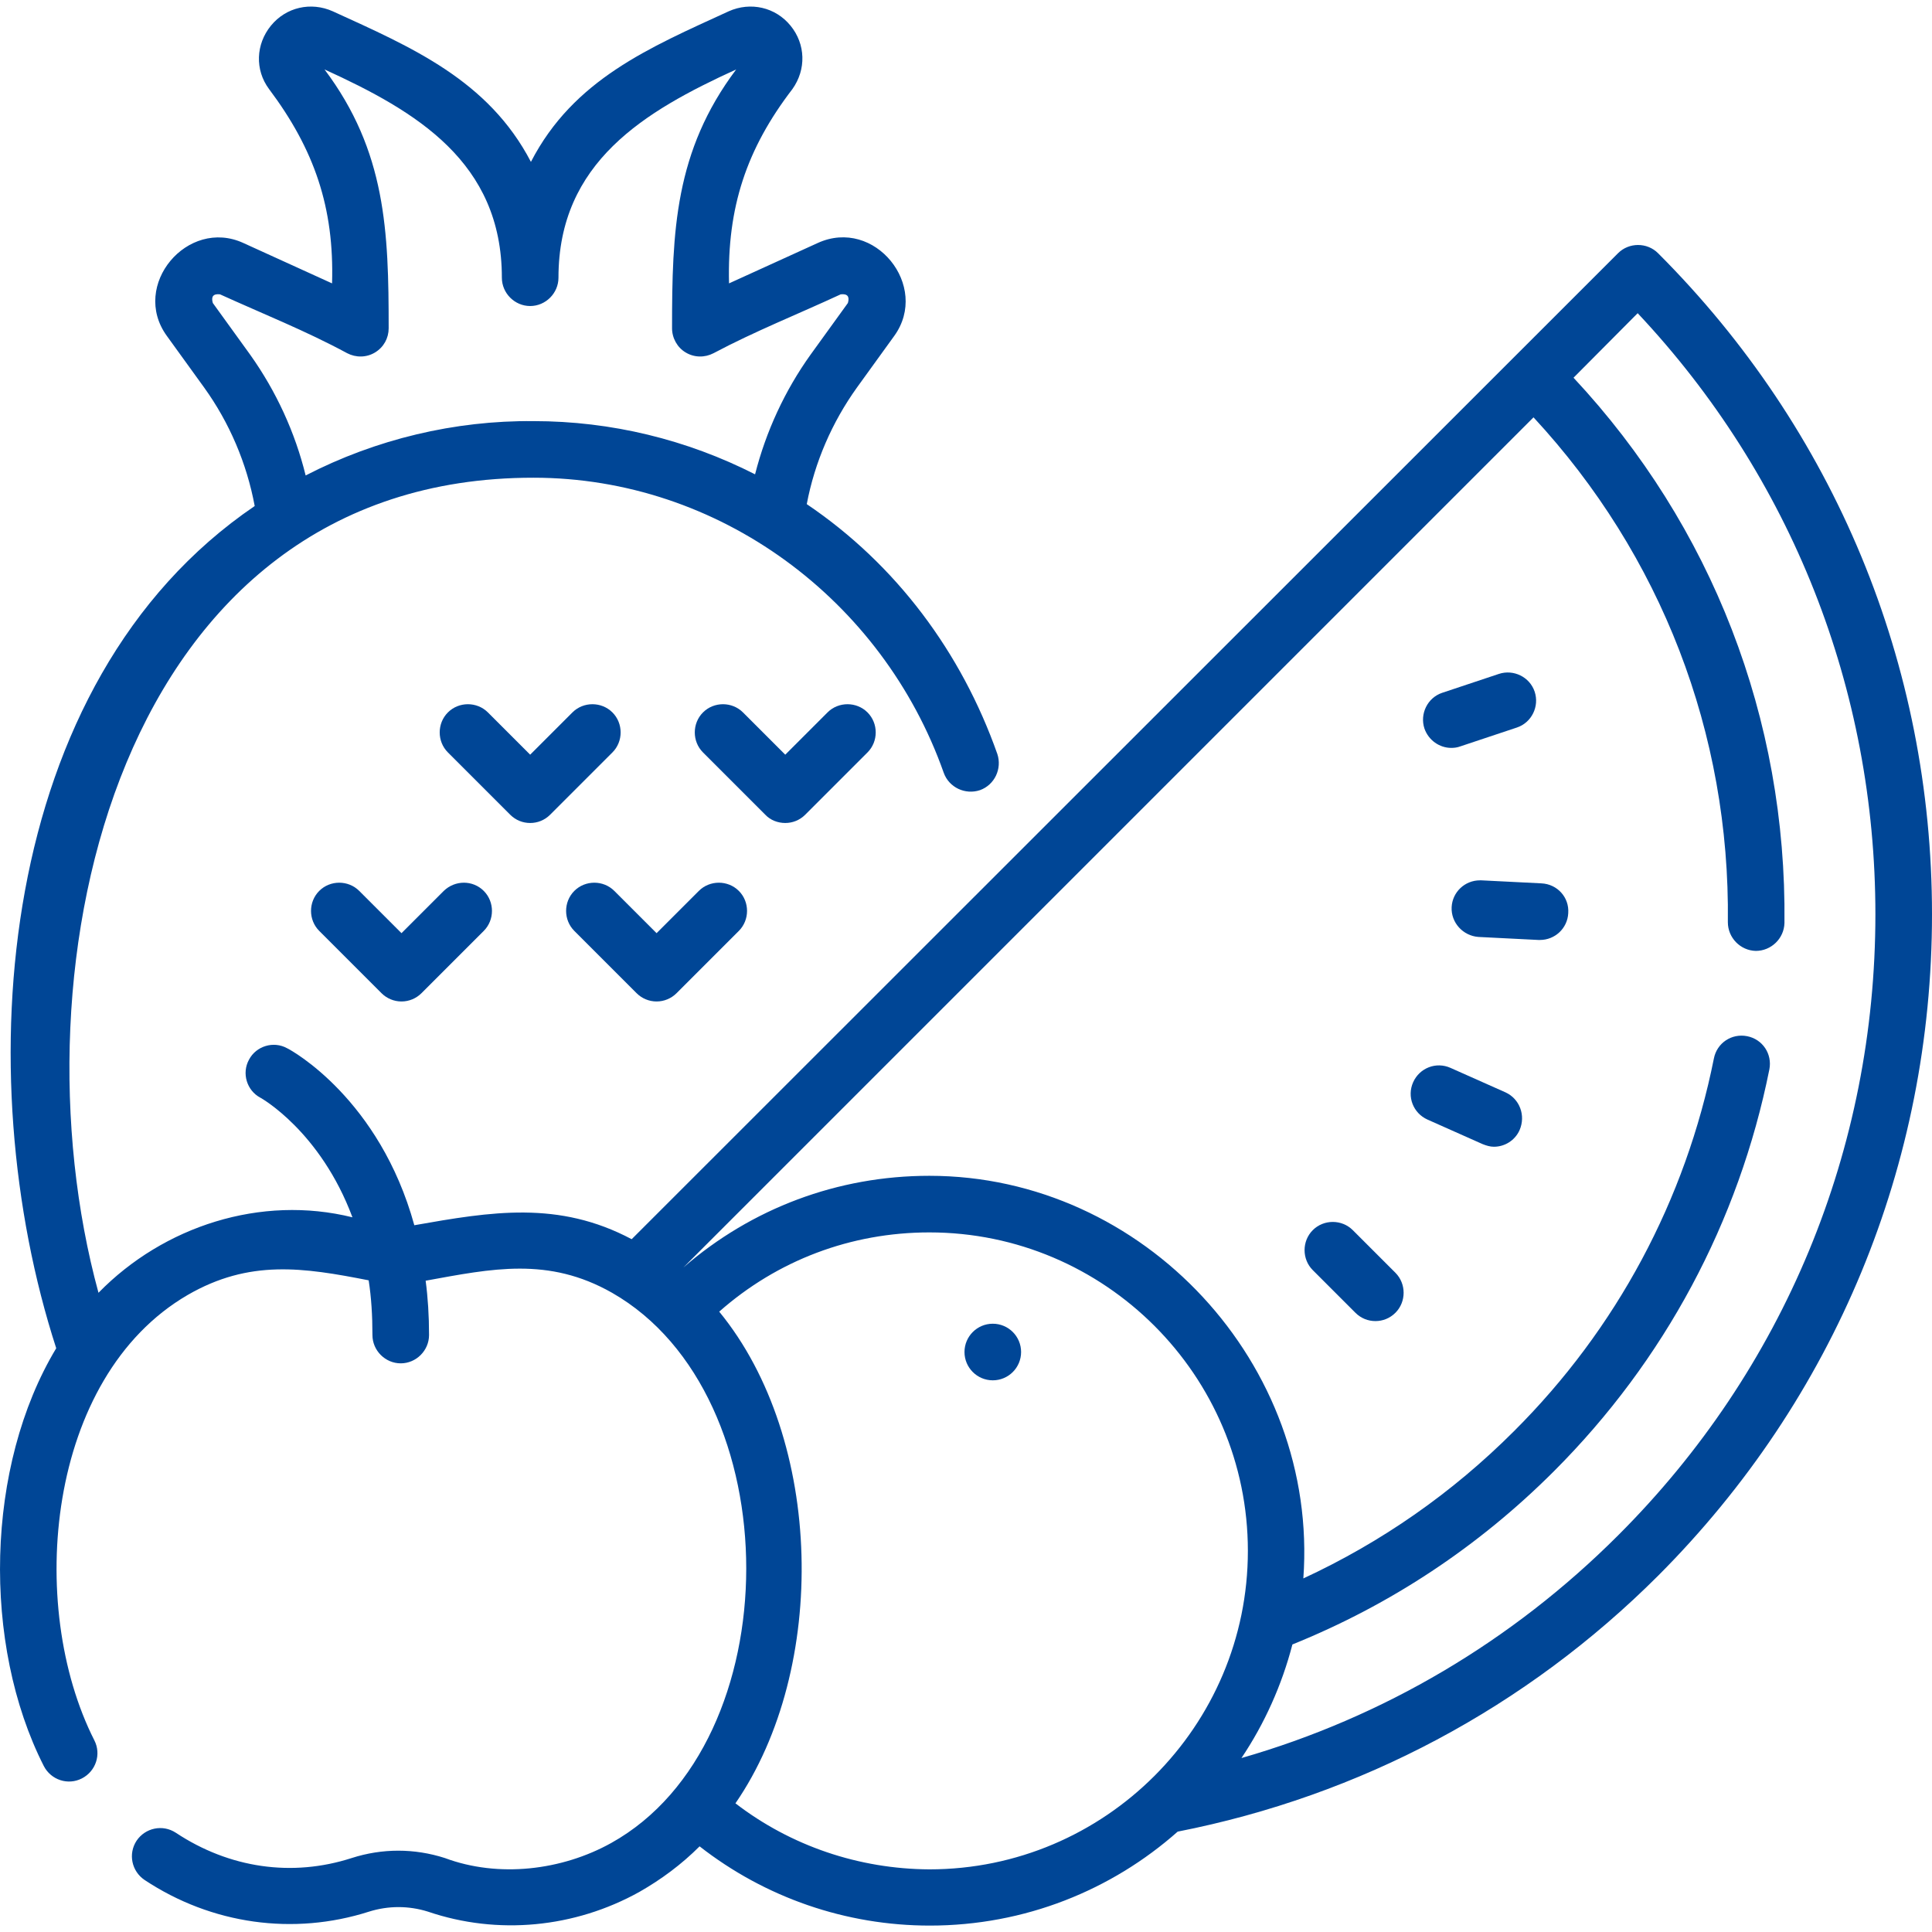 <?xml version="1.0" encoding="UTF-8"?>
<svg xmlns="http://www.w3.org/2000/svg" xmlns:xlink="http://www.w3.org/1999/xlink" version="1.1" id="Capa_1" x="0px" y="0px" viewBox="0 0 512 512" style="enable-background:new 0 0 512 512;" xml:space="preserve">
<style type="text/css">
	.st0{fill:#004696;}
</style>
<g>
	<path class="st0" d="M512,242.3c0-66.2-25.8-128.4-72.6-175.2c-2.9-2.9-7.7-2.9-10.6,0L167.4,328.4c-19.4-10.3-37.2-7.3-57.6-3.7   c-9.2-33.4-32.4-46.3-33.7-46.9c-3.6-2-8.2-0.6-10.1,3c-2,3.6-0.6,8.2,3,10.1c0.2,0.1,15.9,8.9,24.4,31.7c-24.2-6-50,2.3-67.3,20   C2.5,256.2,31,126.5,141.4,126.6c49.1,0,92.5,32.3,108.7,78.2c1.4,3.9,5.7,5.9,9.6,4.6c3.9-1.4,5.9-5.7,4.6-9.6   c-9.5-26.9-26.8-50.2-50.5-66.2c2.1-11.1,6.7-21.7,13.3-30.9l9.9-13.7c9.5-13.2-5.2-31.5-20.3-24.6l-23.5,10.7   c-0.5-20.1,4.6-35.6,16.8-51.5c3.7-5.2,3.5-11.9-0.5-16.8c-4-4.9-10.6-6.4-16.4-3.8c-20.9,9.6-41.1,18-52.4,39.9   C129.4,21.2,109,12.5,88.2,3c-5.8-2.6-12.4-1.1-16.4,3.8c-4,4.9-4.3,11.7-0.5,16.8C83.3,39.6,88.6,55,88,75.1L64.5,64.4   C49.7,57.6,34.5,75.6,44.2,89l9.9,13.7c6.7,9.3,11.3,20.1,13.4,31.4C-1.2,180.8-8.6,284.8,14.9,357.3   C-3.9,388.5-4.8,435.7,11.6,468c1.9,3.7,6.4,5.2,10.1,3.3c3.7-1.9,5.2-6.4,3.3-10.1c-18.1-35.7-12.7-96.2,24.7-118   c16.4-9.5,30.7-7.3,48-3.9c0.7,4.5,1,9.3,1,14.5c0,4.1,3.4,7.5,7.5,7.5s7.5-3.4,7.5-7.5c0-5.1-0.3-9.9-0.9-14.4   c17.6-3.2,32.5-6.4,49.4,3.2c47.4,27.1,47.5,119.2-0.2,145.8c-13.1,7.3-29.9,9.3-44.1,4c-8.1-2.6-16.6-2.6-24.7,0   c-15.8,5.1-32.4,2.7-46.6-6.7c-3.5-2.3-8.1-1.3-10.4,2.1c-2.3,3.5-1.3,8.1,2.1,10.4c17.8,11.8,39.5,14.8,59.5,8.4   c5.1-1.6,10.5-1.6,15.6,0c18.5,6.3,38.9,4.3,56-5.2c5.8-3.3,11.2-7.3,16-12.1c17.4,13.6,38.8,21,61,21c25.2,0,48.2-9.4,65.7-24.9   c48.4-9.5,92.4-32.9,127.4-67.9C486.2,370.7,512,308.5,512,242.3L512,242.3z M66.3,94l-9.9-13.7c-0.5-1.7,0.1-2.5,1.9-2.3   c11.2,5.1,22.8,9.7,33.7,15.6c2.3,1.2,5.1,1.2,7.4-0.2c2.3-1.4,3.6-3.8,3.6-6.4c0-25.7-0.7-46.9-17-68.6   C110.3,29.5,133,42.9,133,73.6c0,4.1,3.4,7.5,7.5,7.5s7.5-3.4,7.5-7.5c0-30.6,22.8-44.1,47.1-55.2c-16.3,21.7-17,42.9-17,68.6   c0,2.6,1.4,5.1,3.6,6.4c2.3,1.4,5.1,1.4,7.4,0.2c10.9-5.8,22.5-10.4,33.7-15.6c1.8-0.2,2.4,0.6,1.9,2.3L214.8,94   c-6.8,9.5-11.8,20.3-14.7,31.7c-18.1-9.2-38.1-14.1-58.7-14.1c-20.9-0.2-41.8,4.8-60.4,14.4C78.2,114.6,73.2,103.7,66.3,94z    M194.9,477.9c24.6-35.7,23.5-96.4-4.3-130.3c15.4-13.6,34.9-21,55.7-21c46.5,0,84.4,37.9,84.4,84.4c0,46.5-37.9,84.4-84.4,84.4   C227.6,495.3,209.6,489.2,194.9,477.9L194.9,477.9z M329,465.9c6.1-9.1,10.7-19.3,13.5-30.1c26-10.5,49.3-25.9,69.3-45.9   c29.3-29.3,49-66.1,57.1-106.5c0.8-4.1-1.8-8-5.9-8.8c-4.1-0.8-8,1.8-8.8,5.9c-7.5,37.5-25.8,71.7-53,98.8   c-16.4,16.4-35.1,29.4-55.8,39c4.1-56.7-42.2-106.7-99.1-106.7c-24.3,0-47.1,8.6-65.2,24.3l225.3-225.3   c33.8,36.5,52.1,83.7,51.5,133.8c0,4.1,3.3,7.5,7.4,7.6c4.1,0,7.5-3.3,7.6-7.4c0.6-54.1-19.2-105.2-55.9-144.5L434,83   c40.7,43.3,63,99.6,63,159.3c0,62.2-24.2,120.7-68.2,164.6C400.8,434.9,366.6,455.1,329,465.9L329,465.9z"></path>
	<path class="st0" d="M358.5,326c-2.9-2.9-7.7-2.9-10.6,0c-2.9,2.9-2.9,7.7,0,10.6l11.3,11.3c1.5,1.5,3.4,2.2,5.3,2.2   c1.9,0,3.8-0.7,5.3-2.2c2.9-2.9,2.9-7.7,0-10.6L358.5,326z"></path>
	<path class="st0" d="M399,289.5l-14.6-6.5c-3.8-1.7-8.2,0-9.9,3.8c-1.7,3.8,0,8.2,3.8,9.9l14.6,6.5c1,0.4,2,0.7,3,0.7   c2.9,0,5.6-1.7,6.8-4.4C404.4,295.6,402.7,291.2,399,289.5L399,289.5z"></path>
	<path class="st0" d="M408.5,234.1l-15.9-0.8c-0.1,0-0.3,0-0.4,0c-4,0-7.3,3.1-7.5,7.1c-0.2,4.1,3,7.6,7.1,7.9l15.9,0.8   c0.1,0,0.3,0,0.4,0c4,0,7.3-3.1,7.5-7.1C415.9,237.8,412.7,234.3,408.5,234.1z"></path>
	<path class="st0" d="M384.6,198.2c0.8,0,1.6-0.1,2.4-0.4l15-5c3.9-1.3,6-5.6,4.7-9.5c-1.3-3.9-5.6-6-9.5-4.7l-15,5   c-3.9,1.3-6,5.6-4.7,9.5C378.6,196.2,381.5,198.2,384.6,198.2z"></path>
	<path class="st0" d="M140.5,218.1c1.9,0,3.8-0.7,5.3-2.2l16.5-16.5c2.9-2.9,2.9-7.7,0-10.6s-7.7-2.9-10.6,0L140.5,200l-11.2-11.2   c-2.9-2.9-7.7-2.9-10.6,0c-2.9,2.9-2.9,7.7,0,10.6l16.5,16.5C136.7,217.4,138.6,218.1,140.5,218.1L140.5,218.1z"></path>
	<path class="st0" d="M208.1,218.1c1.9,0,3.8-0.7,5.3-2.2l16.5-16.5c2.9-2.9,2.9-7.7,0-10.6c-2.9-2.9-7.7-2.9-10.6,0L208.1,200   l-11.2-11.2c-2.9-2.9-7.7-2.9-10.6,0c-2.9,2.9-2.9,7.7,0,10.6l16.5,16.5C204.2,217.4,206.2,218.1,208.1,218.1L208.1,218.1z"></path>
	<path class="st0" d="M117.6,236.1l-11.2,11.2l-11.2-11.2c-2.9-2.9-7.7-2.9-10.6,0c-2.9,2.9-2.9,7.7,0,10.6l16.5,16.5   c1.4,1.4,3.3,2.2,5.3,2.2c2,0,3.9-0.8,5.3-2.2l16.5-16.5c2.9-2.9,2.9-7.7,0-10.6C125.3,233.2,120.6,233.2,117.6,236.1L117.6,236.1z   "></path>
	<path class="st0" d="M168.7,263.2c1.4,1.4,3.3,2.2,5.3,2.2s3.9-0.8,5.3-2.2l16.5-16.5c2.9-2.9,2.9-7.7,0-10.6   c-2.9-2.9-7.7-2.9-10.6,0L174,247.3l-11.2-11.2c-2.9-2.9-7.7-2.9-10.6,0c-2.9,2.9-2.9,7.7,0,10.6L168.7,263.2z"></path>
	<circle class="st0" cx="263.1" cy="358.3" r="7.5"></circle>
</g>
</svg>
